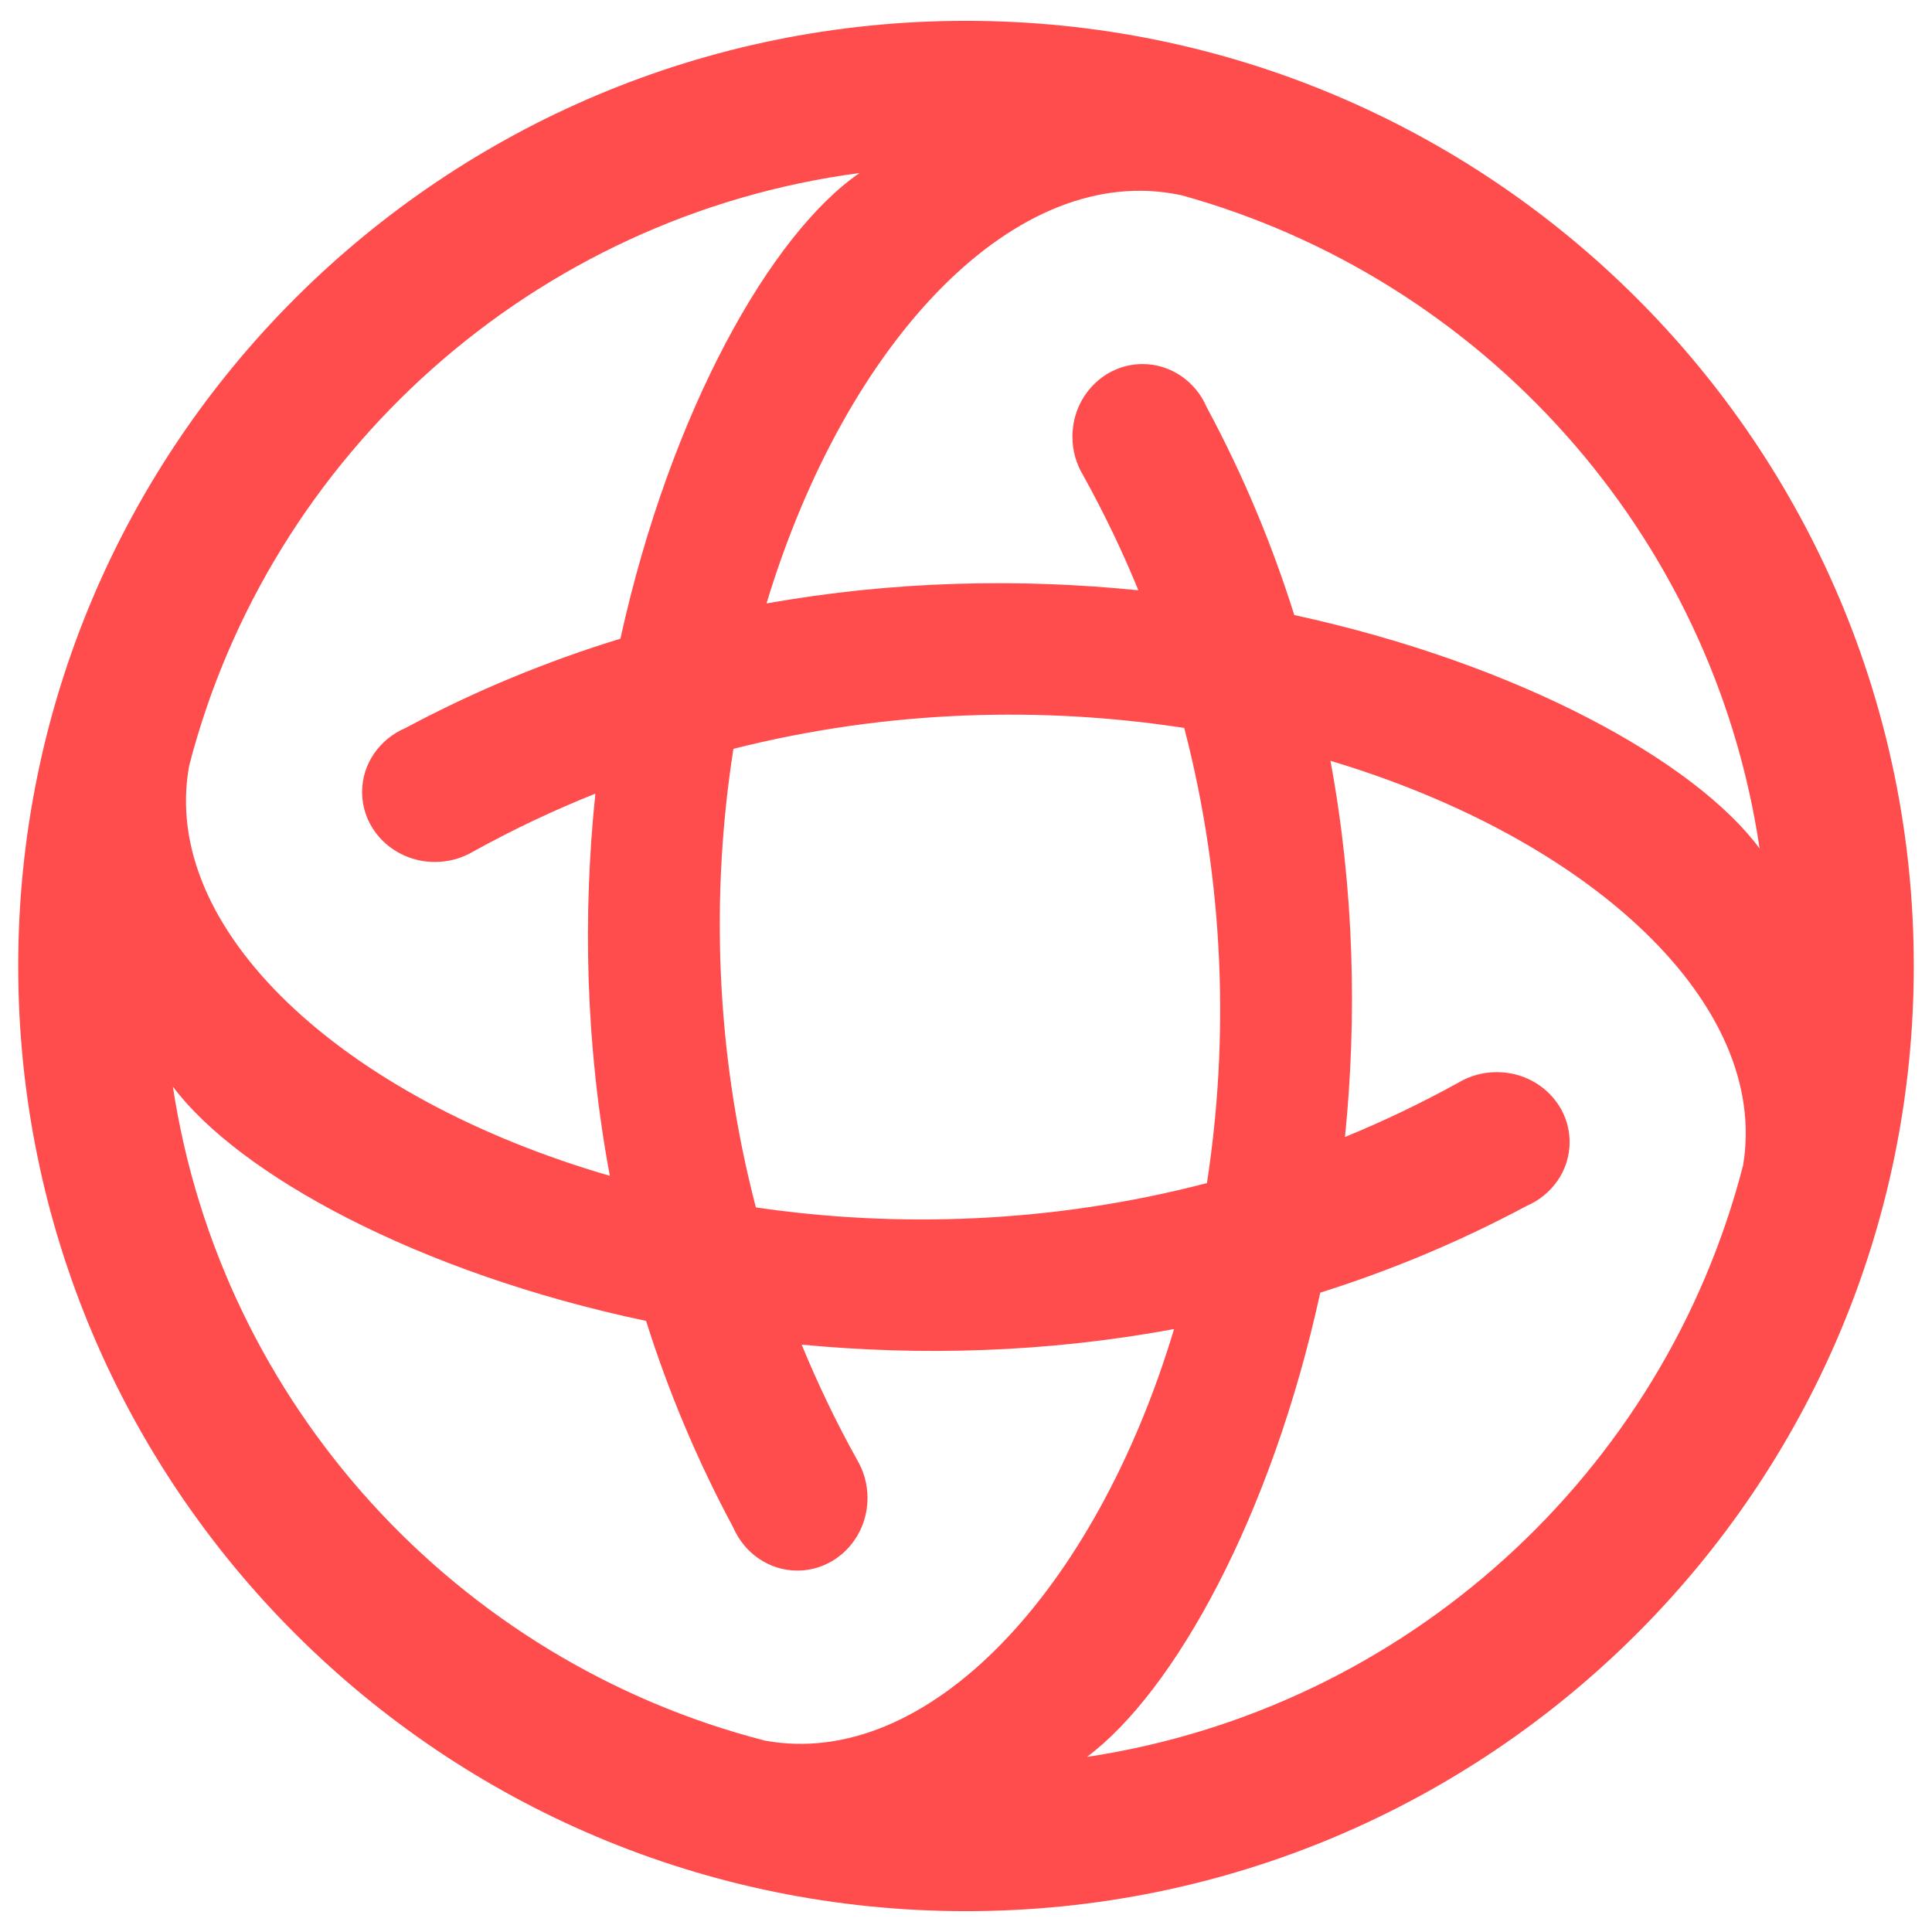 <?xml version="1.0" encoding="UTF-8" standalone="no"?>
<svg
   xml:space="preserve"
   viewBox="0 0 640 640"
   width="32"
   height="32"
   version="1.1"
   id="svg18"
   sodipodi:docname="logo.svg"
   inkscape:version="1.2.2 (b0a8486541, 2022-12-01)"
   xmlns:inkscape="http://www.inkscape.org/namespaces/inkscape"
   xmlns:sodipodi="http://sodipodi.sourceforge.net/DTD/sodipodi-0.dtd"
   xmlns="http://www.w3.org/2000/svg"
   xmlns:svg="http://www.w3.org/2000/svg"><defs
     id="defs22" /><sodipodi:namedview
     id="namedview20"
     pagecolor="#ffffff"
     bordercolor="#000000"
     borderopacity="0.25"
     inkscape:showpageshadow="2"
     inkscape:pageopacity="0.0"
     inkscape:pagecheckerboard="0"
     inkscape:deskcolor="#d1d1d1"
     showgrid="false"
     inkscape:zoom="22.53125"
     inkscape:cx="8.9875173"
     inkscape:cy="15.223301"
     inkscape:window-width="1920"
     inkscape:window-height="1019"
     inkscape:window-x="0"
     inkscape:window-y="0"
     inkscape:window-maximized="1"
     inkscape:current-layer="svg18" /><path
     fill-rule="evenodd"
     clip-rule="evenodd"
     d="m 320,633.098 c 173.401,0 313.97,-140.179 313.97,-313.098 C 633.97,147.081 493.401,6.902 320,6.902 146.599,6.902 6.03,147.081 6.03,320 c 0,172.919 140.569,313.098 313.97,313.098 z m -66.563,-56.483 c 53.814,9.815 109.394,-49.481 135.487,-136.352 -42.467,7.89 -84.311,8.891 -123.354,5.167 5.257,12.826 11.346,25.557 18.325,38.116 2.213,3.682 3.48,8.025 3.48,12.681 0,13.282 -10.407,24.051 -23.241,24.051 -9.475,0 -17.628,-5.881 -21.247,-14.298 C 230.781,483.465 221.272,460.546 214.02,437.57 138.077,421.566 79.017,388.948 57.267,359.958 73.252,465.36 151.494,550.394 253.437,576.615 Z m 106.628,5.389 c 105.832,-15.961 191.19,-94.166 217.365,-196.019 8.84,-53.277 -50.294,-108.081 -136.694,-133.953 7.94,42.945 8.788,85.238 4.806,124.612 12.645,-5.182 25.197,-11.169 37.582,-18.012 3.694,-2.207 8.047,-3.471 12.718,-3.471 13.319,0 24.117,10.378 24.117,23.176 0,9.449 -5.896,17.579 -14.337,21.188 -22.471,12.015 -45.34,21.465 -68.27,28.683 -16.234,74.516 -48.54,132.349 -77.287,153.797 z m 39.749,-190.099 c -51.325,13.416 -102.731,14.906 -149.415,8.067 -13.66,-52.271 -14.861,-104.608 -7.442,-151.912 51.396,-12.992 102.783,-14.094 149.338,-6.913 13.513,51.855 14.771,103.766 7.519,150.759 z M 377.101,195.543 C 338.17,191.594 296.381,192.326 253.92,199.903 280.402,112.427 336.801,53.122 391.04,64.623 l -0.201,-0.1 C 491.016,92.085 567.474,176.673 582.887,281.067 561.606,252.361 503.596,220.015 428.75,203.742 c -7.27,-23.123 -16.822,-46.188 -29.007,-68.848 -3.617,-8.417 -11.77,-14.297 -21.247,-14.297 -12.832,0 -23.241,10.768 -23.241,24.05 0,4.658 1.267,8.999 3.48,12.683 6.998,12.589 13.099,25.354 18.365,38.213 z M 202.017,389.506 C 113.476,363.82 52.721,307.817 62.673,253.613 89.366,150.422 176.83,71.585 284.735,57.316 255.598,77.314 222.242,135.709 205.518,211.572 c -23.92,7.331 -47.792,17.07 -71.229,29.604 -8.441,3.607 -14.337,11.738 -14.337,21.188 0,12.797 10.798,23.176 24.118,23.176 4.669,0 9.023,-1.265 12.716,-3.472 13.317,-7.359 26.827,-13.725 40.438,-19.167 -4.158,39.953 -3.352,82.949 4.792,126.606 z"
     fill="#ff4d4d"
     id="path2"
     style="stroke-width:1.393" /></svg>
